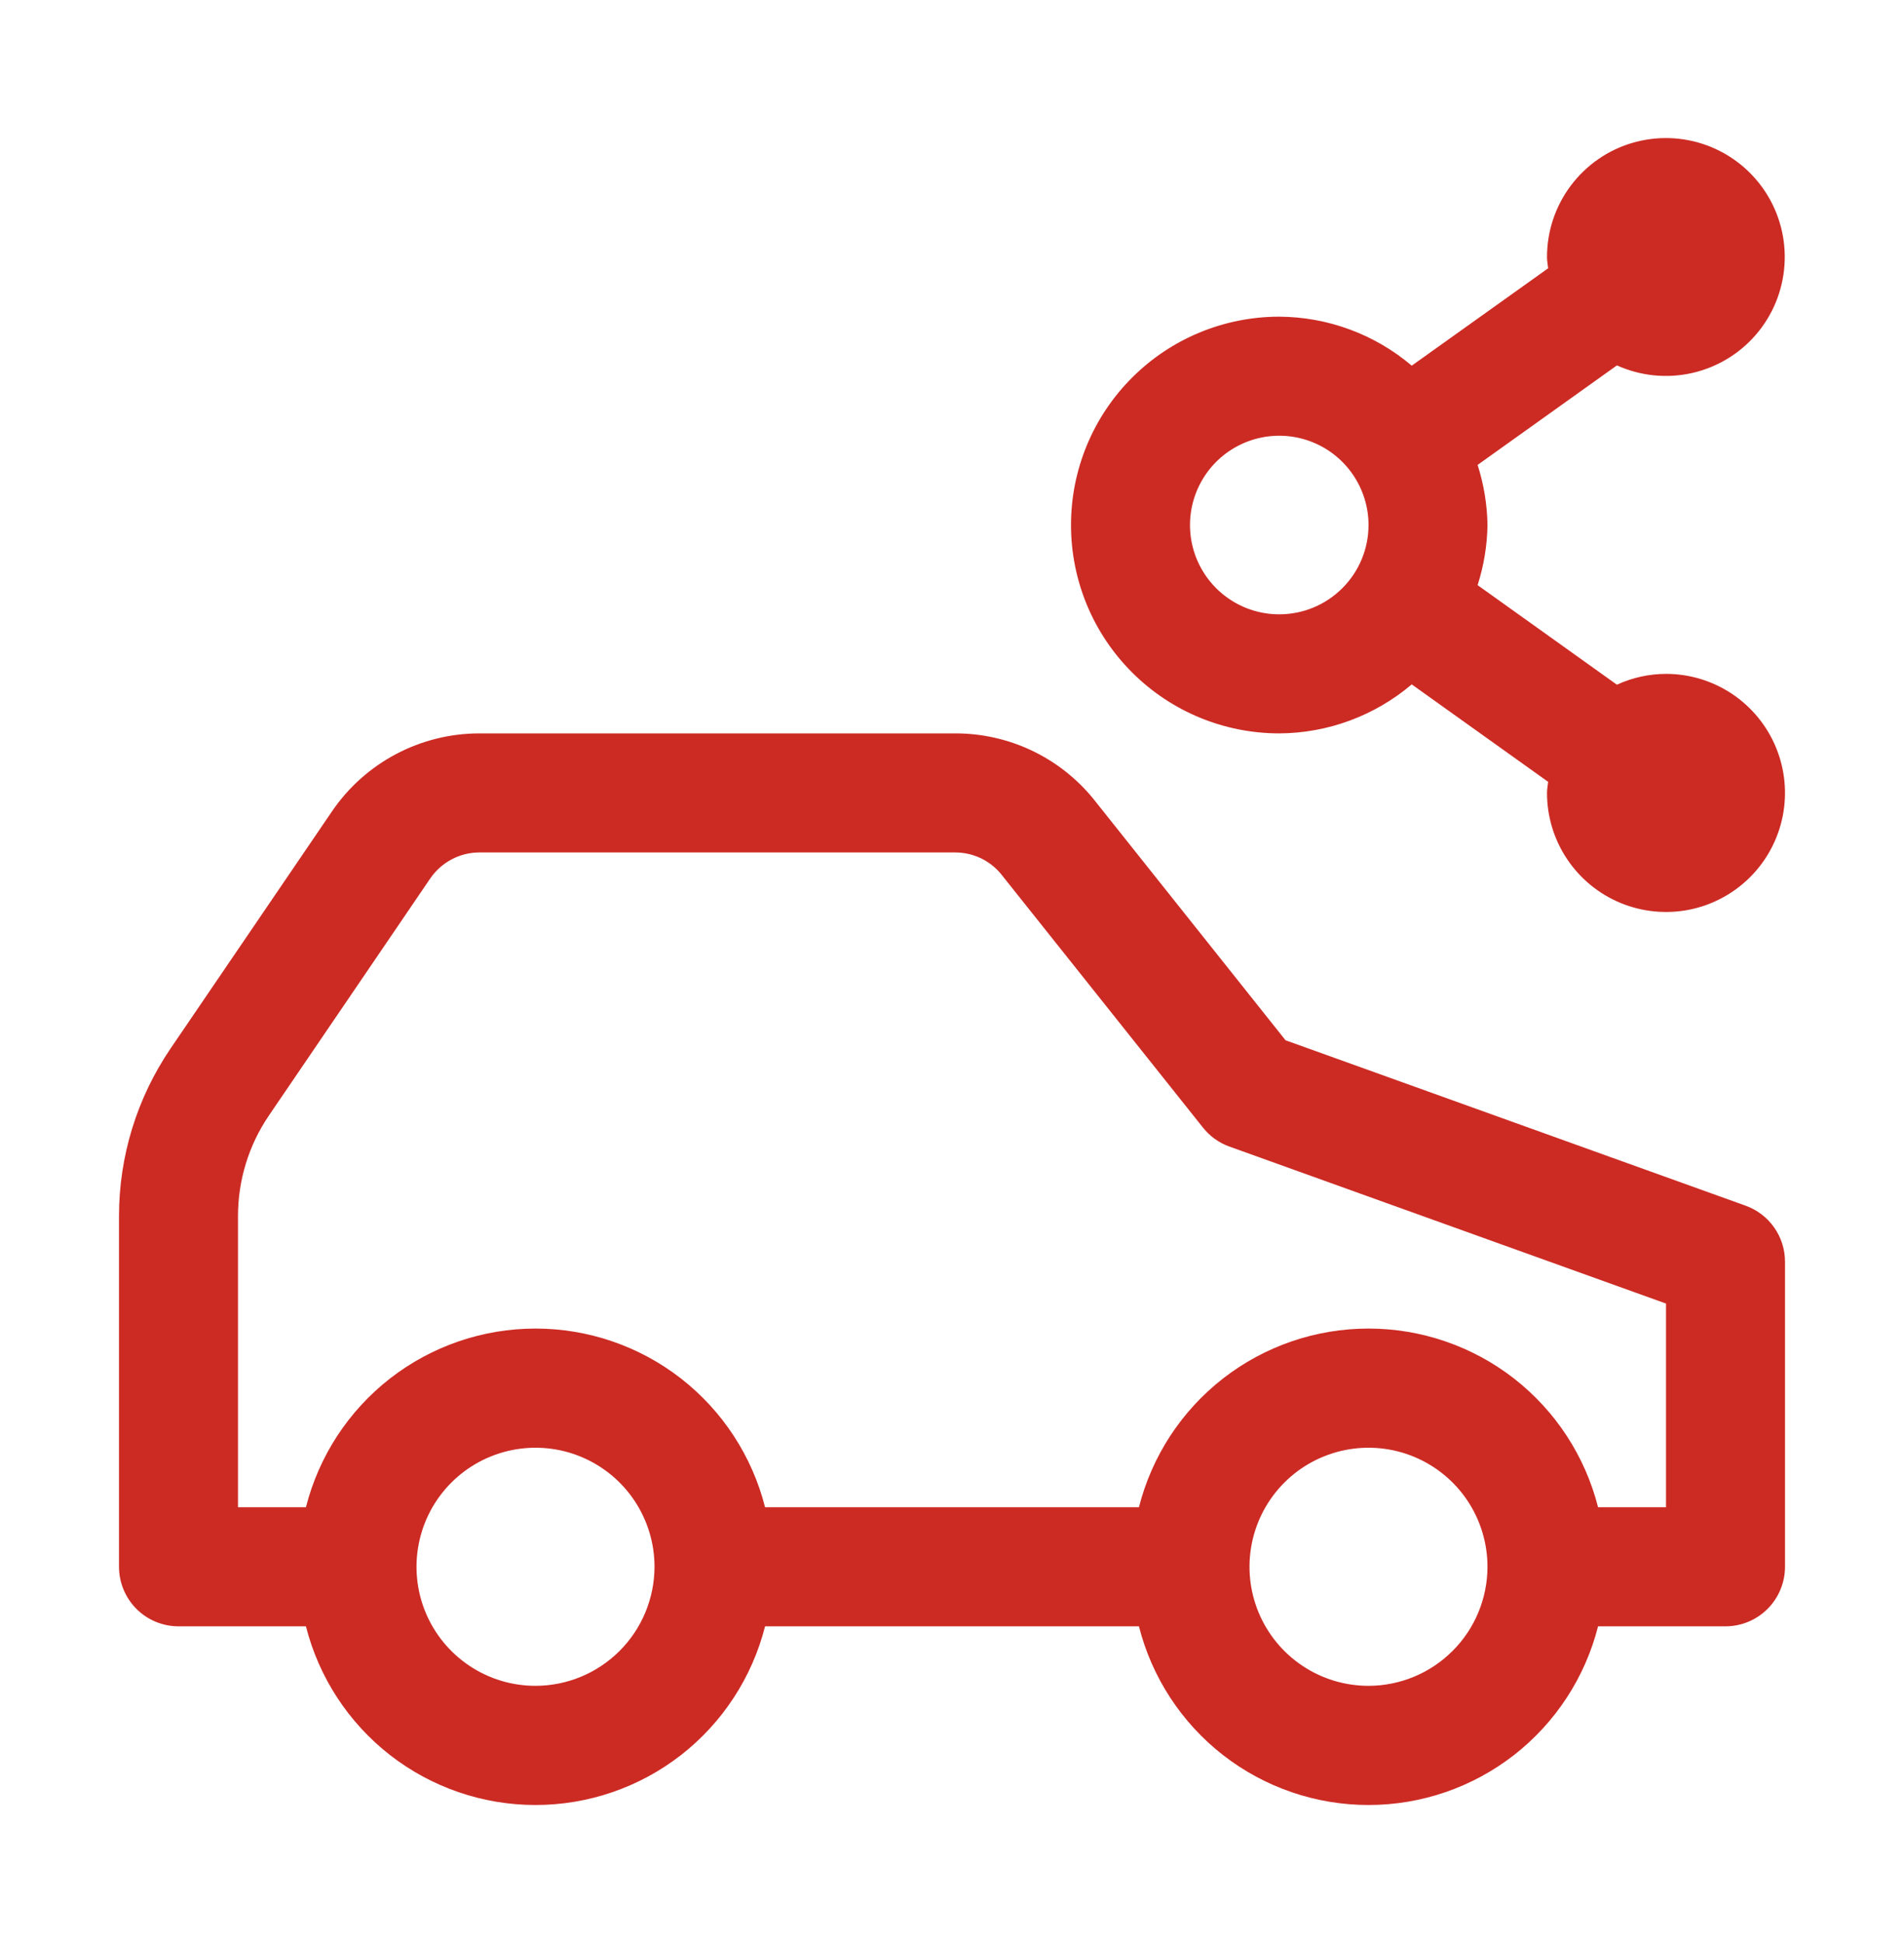 <svg width="50" height="51" viewBox="0 0 50 51" fill="none" xmlns="http://www.w3.org/2000/svg">
<path d="M43.75 17.688C43.305 17.689 42.865 17.786 42.461 17.972L38.803 15.359C38.966 14.849 39.054 14.317 39.062 13.781C39.054 13.245 38.966 12.714 38.803 12.203L42.461 9.591C43.075 9.868 43.763 9.94 44.421 9.794C45.08 9.648 45.673 9.294 46.113 8.783C46.553 8.272 46.815 7.632 46.861 6.96C46.908 6.287 46.735 5.618 46.369 5.051C46.003 4.485 45.463 4.053 44.831 3.818C44.199 3.584 43.508 3.561 42.861 3.752C42.215 3.943 41.648 4.339 41.245 4.879C40.842 5.419 40.624 6.076 40.625 6.75C40.625 6.85 40.645 6.944 40.655 7.042L37.073 9.598C36.101 8.774 34.869 8.319 33.594 8.312C32.143 8.312 30.752 8.889 29.727 9.914C28.701 10.94 28.125 12.331 28.125 13.781C28.125 15.232 28.701 16.623 29.727 17.648C30.752 18.674 32.143 19.25 33.594 19.25C34.869 19.244 36.101 18.788 37.073 17.964L40.655 20.522C40.645 20.619 40.625 20.712 40.625 20.812C40.625 21.431 40.808 22.035 41.152 22.549C41.495 23.063 41.983 23.463 42.554 23.7C43.125 23.936 43.754 23.998 44.36 23.878C44.966 23.757 45.523 23.459 45.96 23.022C46.397 22.585 46.694 22.028 46.815 21.422C46.935 20.816 46.874 20.188 46.637 19.617C46.401 19.046 46 18.558 45.486 18.214C44.972 17.871 44.368 17.688 43.75 17.688ZM33.594 16.125C33.13 16.125 32.677 15.988 32.292 15.73C31.906 15.473 31.606 15.106 31.428 14.678C31.251 14.25 31.205 13.779 31.295 13.324C31.386 12.869 31.609 12.452 31.936 12.124C32.264 11.796 32.682 11.573 33.136 11.482C33.591 11.392 34.062 11.438 34.491 11.616C34.919 11.793 35.285 12.094 35.542 12.479C35.8 12.865 35.938 13.318 35.938 13.781C35.938 14.403 35.691 14.999 35.251 15.438C34.812 15.878 34.215 16.125 33.594 16.125ZM45.841 31.647L33.759 27.305L28.709 20.964C28.27 20.427 27.717 19.995 27.09 19.698C26.463 19.402 25.778 19.249 25.084 19.25H12.591C11.827 19.25 11.074 19.437 10.399 19.794C9.723 20.151 9.146 20.668 8.716 21.3L4.478 27.523C3.597 28.819 3.125 30.35 3.125 31.917V41.125C3.125 41.539 3.29 41.937 3.583 42.23C3.876 42.523 4.273 42.688 4.688 42.688H8.034C8.374 44.029 9.152 45.218 10.243 46.068C11.335 46.917 12.679 47.378 14.062 47.378C15.446 47.378 16.79 46.917 17.882 46.068C18.973 45.218 19.751 44.029 20.091 42.688H29.909C30.249 44.029 31.027 45.218 32.118 46.068C33.21 46.917 34.554 47.378 35.938 47.378C37.321 47.378 38.665 46.917 39.757 46.068C40.848 45.218 41.626 44.029 41.966 42.688H45.312C45.727 42.688 46.124 42.523 46.417 42.23C46.71 41.937 46.875 41.539 46.875 41.125V33.117C46.875 32.795 46.776 32.481 46.59 32.218C46.405 31.955 46.143 31.756 45.841 31.647ZM14.062 44.25C13.444 44.25 12.84 44.067 12.326 43.723C11.812 43.38 11.412 42.892 11.175 42.321C10.939 41.75 10.877 41.121 10.998 40.515C11.118 39.909 11.416 39.352 11.853 38.915C12.29 38.478 12.847 38.181 13.453 38.06C14.059 37.94 14.687 38.001 15.258 38.238C15.829 38.474 16.317 38.875 16.661 39.389C17.004 39.903 17.188 40.507 17.188 41.125C17.186 41.953 16.857 42.748 16.271 43.333C15.685 43.919 14.891 44.249 14.062 44.25ZM35.938 44.25C35.319 44.25 34.715 44.067 34.201 43.723C33.687 43.38 33.287 42.892 33.05 42.321C32.814 41.75 32.752 41.121 32.873 40.515C32.993 39.909 33.291 39.352 33.728 38.915C34.165 38.478 34.722 38.181 35.328 38.06C35.934 37.94 36.562 38.001 37.133 38.238C37.704 38.474 38.193 38.875 38.536 39.389C38.879 39.903 39.062 40.507 39.062 41.125C39.061 41.953 38.732 42.748 38.146 43.333C37.56 43.919 36.766 44.249 35.938 44.25ZM43.75 39.562H41.966C41.626 38.221 40.848 37.032 39.757 36.182C38.665 35.333 37.321 34.872 35.938 34.872C34.554 34.872 33.21 35.333 32.118 36.182C31.027 37.032 30.249 38.221 29.909 39.562H20.091C19.751 38.221 18.973 37.032 17.882 36.182C16.79 35.333 15.446 34.872 14.062 34.872C12.679 34.872 11.335 35.333 10.243 36.182C9.152 37.032 8.374 38.221 8.034 39.562H6.25V31.917C6.25 30.976 6.533 30.057 7.062 29.28L11.298 23.059C11.442 22.849 11.634 22.676 11.86 22.557C12.085 22.437 12.336 22.375 12.591 22.375H25.084C25.312 22.375 25.536 22.425 25.742 22.52C25.949 22.616 26.131 22.756 26.278 22.93L31.591 29.598C31.771 29.825 32.011 29.997 32.284 30.095L43.75 34.216V39.562Z" fill="#CC2B24"/>
</svg>

